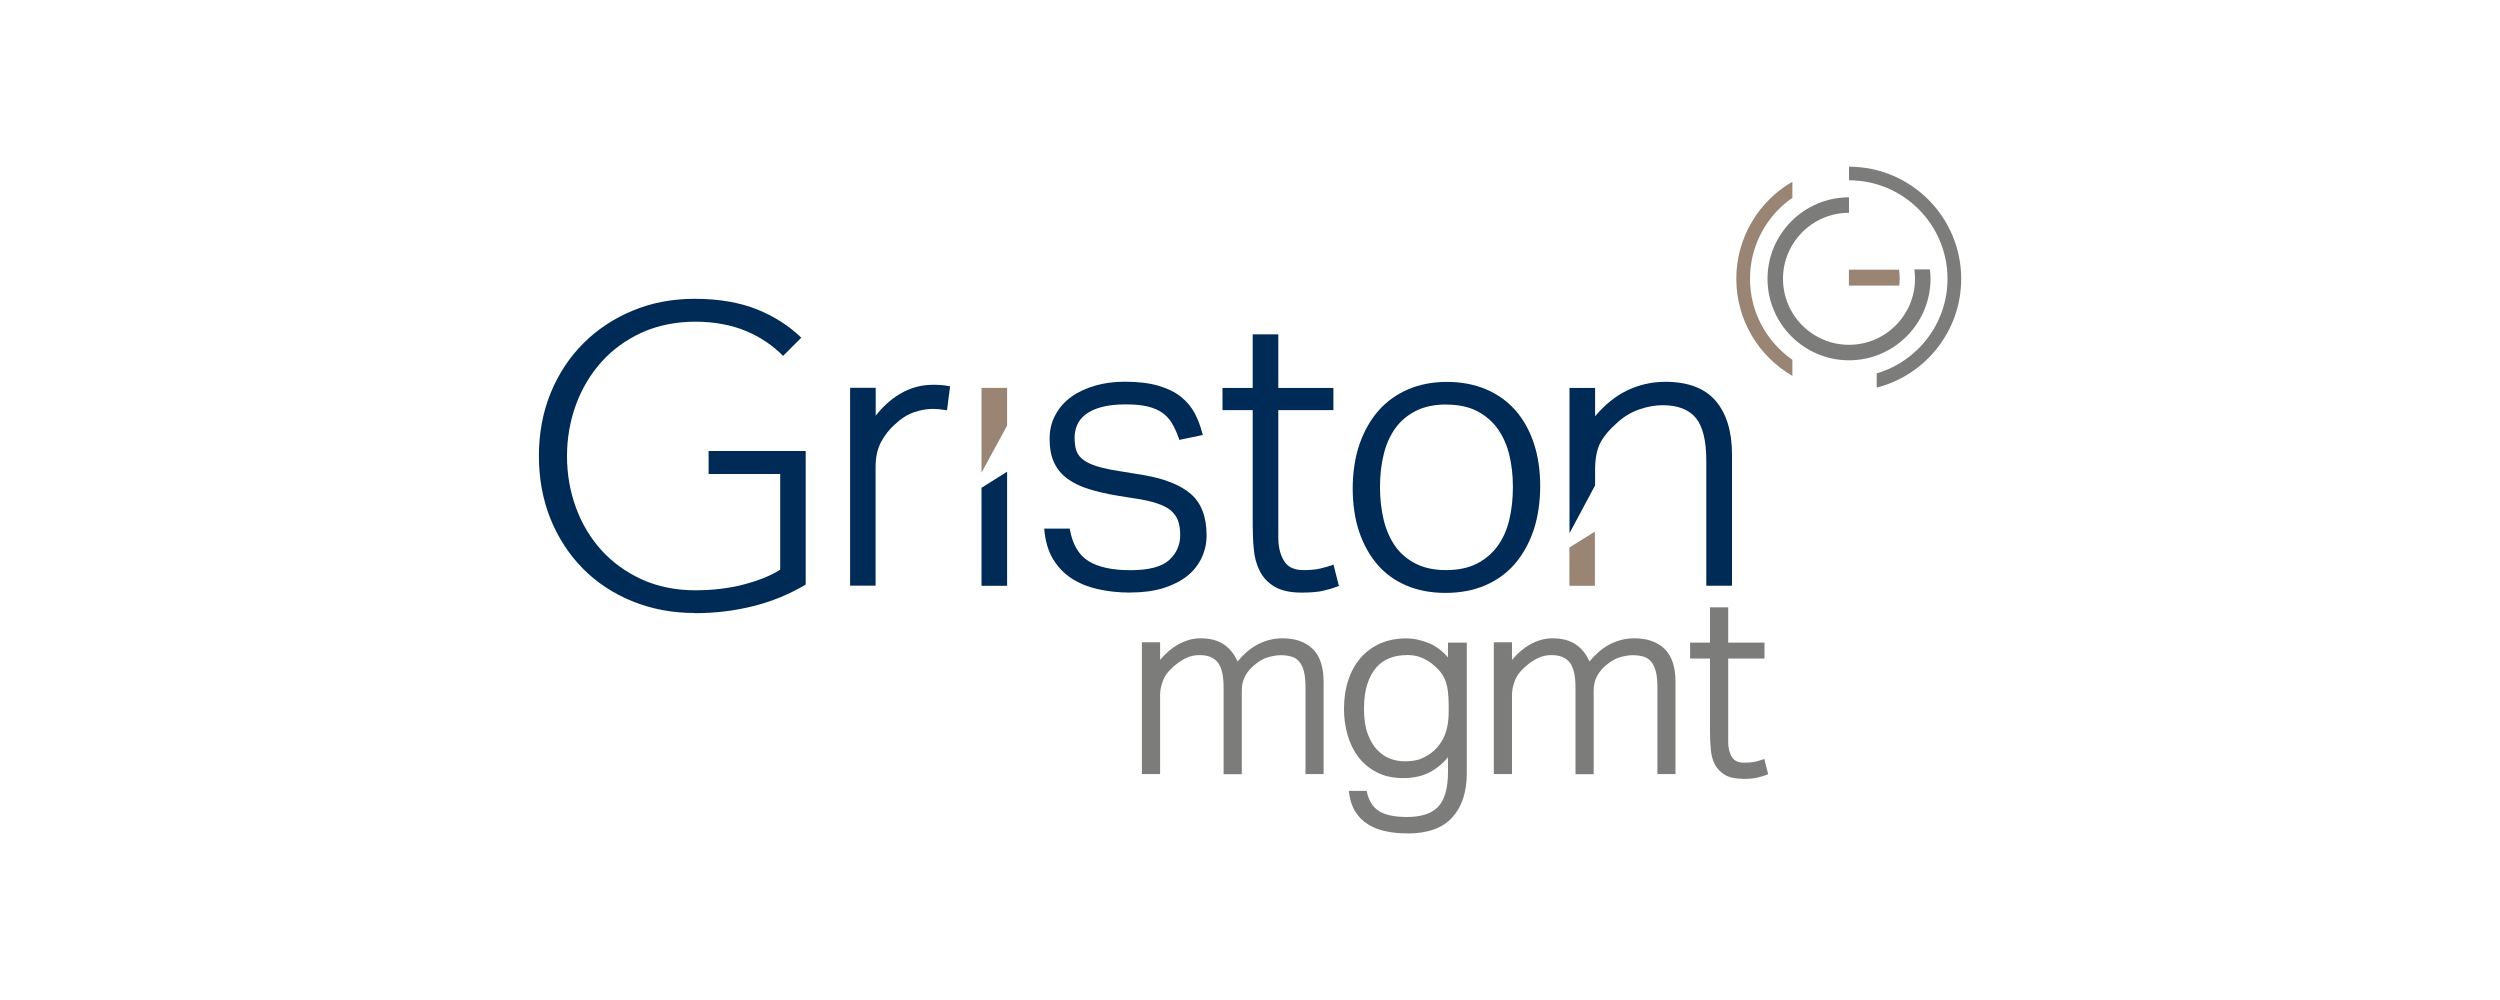 <svg xmlns="http://www.w3.org/2000/svg" id="logo" width="250" height="100" viewBox="0 0 250 100"><defs><style>.cls-1{fill:#9a8575;}.cls-2{fill:#002b56;}.cls-3{fill:#7c7c7b;}</style></defs><path class="cls-2" d="M85.01,58.58v-19.8h2.56v2.79c.71-.91,1.51-1.63,2.39-2.16,1.03-.62,2.14-.93,3.3-.93.28,0,.54,0,.78.02.25.01.52.05.8.1l.17.03-.31,2.4-.19-.03c-.44-.07-.85-.11-1.21-.11-.63,0-1.28.12-1.94.35-.65.23-1.27.63-1.86,1.19-.56.49-1.03,1.09-1.4,1.78-.36.69-.54,1.52-.54,2.46v11.9h-2.56Z"></path><path class="cls-2" d="M113.07,59.26c-1.19,0-2.3-.12-3.3-.35-1.01-.23-1.9-.6-2.64-1.09-.75-.49-1.36-1.14-1.83-1.92-.47-.78-.75-1.73-.86-2.84l-.02-.2h2.55l.03.15c.27,1.45.88,2.49,1.84,3.09.97.61,2.38.92,4.2.92s3.13-.34,3.87-1.01c.74-.67,1.11-1.51,1.11-2.51,0-.44-.05-.85-.15-1.22-.09-.36-.28-.7-.55-1-.27-.31-.67-.57-1.18-.78-.53-.22-1.22-.41-2.06-.56l-2.38-.38c-1.04-.18-1.98-.39-2.81-.65-.83-.26-1.55-.6-2.14-1.03-.59-.43-1.04-.98-1.34-1.62-.3-.64-.45-1.44-.45-2.37s.2-1.7.59-2.42c.39-.72.93-1.32,1.6-1.8.67-.48,1.47-.85,2.38-1.11.91-.26,1.89-.39,2.94-.39,1.34,0,2.49.14,3.39.41.91.27,1.67.64,2.25,1.11.58.47,1.04,1.02,1.37,1.65.32.61.57,1.28.75,1.97l.05.19-2.35.49-.05-.16c-.2-.57-.43-1.07-.68-1.5-.25-.42-.57-.77-.95-1.04-.38-.27-.87-.49-1.44-.63-.59-.15-1.33-.22-2.22-.22-.98,0-1.82.09-2.48.28-.65.18-1.18.43-1.57.74-.39.31-.67.66-.83,1.06-.17.4-.25.83-.25,1.25s.05.83.14,1.18c.09.33.27.62.55.88.28.26.69.49,1.2.68.53.2,1.23.37,2.1.52l2.98.49c2.06.36,3.63.99,4.66,1.88,1.04.9,1.57,2.3,1.57,4.13,0,.78-.16,1.53-.49,2.24-.33.7-.81,1.32-1.45,1.83-.63.5-1.43.91-2.38,1.21-.95.29-2.04.44-3.26.44Z"></path><path class="cls-2" d="M130.16,59.26c-1.13,0-2.04-.2-2.7-.59-.66-.39-1.16-.92-1.48-1.56-.32-.63-.53-1.37-.6-2.19-.08-.8-.11-1.66-.11-2.54v-11.37h-3.02v-2.22h3.02v-5.36h2.56v5.36h5.51v2.22h-5.51v12.76c0,.91.19,1.7.58,2.33.37.61,1.01.91,1.95.91.64,0,1.18-.05,1.62-.15.44-.1.84-.21,1.18-.33l.19-.07.54,2.13-.15.06c-.38.15-.85.29-1.4.42-.55.13-1.29.19-2.17.19Z"></path><path class="cls-2" d="M144.55,59.29c-1.46,0-2.78-.25-3.92-.74-1.15-.49-2.13-1.2-2.91-2.12-.78-.91-1.39-2.02-1.82-3.3-.42-1.28-.63-2.72-.63-4.3s.23-3.08.67-4.38c.45-1.3,1.08-2.43,1.89-3.36.81-.93,1.81-1.65,2.97-2.15,1.16-.5,2.47-.75,3.9-.75s2.74.25,3.9.74c1.16.49,2.15,1.2,2.95,2.11.8.91,1.41,2.02,1.84,3.3.42,1.28.63,2.71.63,4.27s-.22,3.08-.65,4.38c-.44,1.31-1.07,2.44-1.87,3.38-.81.94-1.81,1.67-2.99,2.17-1.17.5-2.5.75-3.96.75ZM144.62,40.45c-1.18,0-2.2.22-3.04.64-.84.43-1.53,1.01-2.05,1.74-.53.74-.92,1.61-1.16,2.61-.25,1-.37,2.1-.37,3.27s.13,2.28.37,3.29c.25,1.01.64,1.89,1.16,2.63.52.73,1.21,1.32,2.05,1.74.84.43,1.86.64,3.04.64s2.23-.22,3.06-.64c.83-.43,1.52-1.01,2.06-1.74.54-.73.94-1.62,1.18-2.62.25-1.02.37-2.14.37-3.33s-.13-2.23-.37-3.23c-.25-.99-.64-1.87-1.18-2.61-.54-.73-1.23-1.32-2.06-1.74-.83-.43-1.86-.64-3.06-.64Z"></path><polygon class="cls-1" points="156.94 58.58 156.94 54.75 159.49 53.16 159.49 58.58 156.94 58.58"></polygon><path class="cls-2" d="M170.63,58.58v-12.52c0-1.98-.35-3.42-1.05-4.27-.69-.84-1.81-1.27-3.32-1.27-.73,0-1.51.14-2.33.42-.81.28-1.56.73-2.22,1.34-.74.64-1.3,1.3-1.66,1.97-.36.66-.54,1.59-.54,2.76v1.53l-2.56,4.78v-14.53h2.56v2.83c.97-1.14,2.02-1.99,3.11-2.53,1.22-.6,2.53-.91,3.91-.91,2.26,0,3.96.64,5.04,1.91,1.08,1.26,1.63,3.07,1.63,5.36v13.12h-2.56Z"></path><polygon class="cls-1" points="98.15 46.54 98.15 38.79 100.71 38.79 100.71 42.56 98.15 47.27 98.15 46.54"></polygon><polygon class="cls-2" points="98.15 58.58 98.15 48.78 100.71 47.17 100.71 58.58 98.15 58.58"></polygon><path class="cls-3" d="M130.55,77.43v-8.69c0-.64-.05-1.18-.16-1.6-.1-.4-.26-.73-.46-.97-.2-.24-.45-.41-.75-.5-.31-.1-.69-.15-1.11-.15-.36,0-.78.07-1.25.2-.46.13-.91.38-1.34.75-.38.3-.7.67-.94,1.09-.24.42-.36.91-.36,1.47v8.39h-1.82v-8.67c0-1.19-.2-2.04-.6-2.53-.4-.48-.99-.71-1.82-.71-.47,0-.91.1-1.32.29-.42.2-.85.49-1.26.85-.14.13-.3.28-.47.46-.16.17-.31.37-.43.61-.13.23-.23.51-.32.83-.09.31-.13.68-.13,1.09v7.77h-1.82v-13.18h1.82v1.76c.55-.65,1.13-1.16,1.75-1.51.75-.43,1.52-.65,2.29-.65,1.01,0,1.84.23,2.46.7.54.4.95.95,1.25,1.62.55-.69,1.18-1.24,1.89-1.64.8-.45,1.68-.68,2.6-.68,1.27,0,2.28.35,3.01,1.05.73.7,1.1,1.81,1.1,3.32v9.21h-1.82Z"></path><path class="cls-3" d="M165.74,77.43v-8.69c0-.64-.05-1.18-.16-1.6-.1-.4-.26-.73-.46-.97-.2-.24-.45-.41-.75-.5-.31-.1-.69-.15-1.11-.15-.36,0-.78.07-1.25.2-.46.13-.91.38-1.34.75-.38.3-.7.67-.94,1.09-.24.42-.36.91-.36,1.47v8.39h-1.82v-8.67c0-1.19-.2-2.04-.6-2.53-.4-.48-.99-.71-1.82-.71-.47,0-.91.1-1.32.29-.42.2-.85.49-1.26.85-.15.13-.31.29-.47.46-.16.17-.31.37-.43.61-.13.23-.23.51-.32.83-.09.31-.13.68-.13,1.09v7.77h-1.82v-13.18h1.82v1.76c.55-.65,1.13-1.16,1.75-1.51.75-.43,1.52-.65,2.29-.65,1.01,0,1.84.23,2.46.7.54.4.95.95,1.25,1.62.55-.69,1.18-1.24,1.89-1.64.8-.45,1.68-.68,2.6-.68,1.27,0,2.28.35,3.01,1.05.73.7,1.1,1.81,1.1,3.32v9.21h-1.82Z"></path><path class="cls-3" d="M174.29,77.88c-.76,0-1.37-.13-1.81-.4-.44-.27-.78-.62-1-1.05-.22-.42-.35-.92-.4-1.47-.05-.53-.08-1.1-.08-1.68v-7.43h-1.99v-1.59h1.99v-3.53h1.82v3.53h3.63v1.59h-3.63v8.35c0,.59.12,1.1.37,1.5.23.38.63.57,1.23.57.42,0,.77-.03,1.05-.09.29-.06.55-.14.77-.22l.19-.07.39,1.53-.15.06c-.25.1-.57.2-.93.28-.37.09-.86.13-1.45.13Z"></path><path class="cls-3" d="M140.74,83.34c-.77,0-1.5-.07-2.16-.21-.67-.14-1.26-.37-1.77-.69-.52-.32-.94-.74-1.27-1.26-.33-.52-.54-1.15-.63-1.88l-.03-.21h1.79l.03.15c.18.83.57,1.45,1.17,1.85.61.4,1.56.61,2.83.61,1.41,0,2.46-.34,3.11-1.02.65-.68.99-1.86.99-3.5v-1.45c-.49.59-1.06,1.07-1.68,1.42-.78.44-1.71.66-2.78.66s-1.91-.19-2.66-.58c-.75-.38-1.37-.91-1.86-1.55-.48-.64-.84-1.38-1.07-2.21-.23-.82-.35-1.68-.35-2.56,0-1.05.14-2.03.43-2.89.28-.87.7-1.62,1.23-2.23.54-.62,1.2-1.1,1.96-1.44.77-.34,1.64-.51,2.6-.51.77,0,1.55.17,2.33.5.66.28,1.28.75,1.85,1.4v-1.48h1.88v13.08c0,1.84-.48,3.32-1.44,4.39-.96,1.08-2.48,1.62-4.52,1.62ZM140.66,65.51c-.61,0-1.19.1-1.7.3-.51.2-.95.51-1.33.94-.38.43-.68.99-.9,1.67-.22.68-.33,1.52-.33,2.48s.12,1.81.37,2.48c.24.66.56,1.2.94,1.6.38.4.81.7,1.28.88.48.18.97.27,1.47.27.55,0,1.02-.06,1.4-.17.38-.12.79-.33,1.22-.63.57-.43,1.02-.99,1.33-1.66.31-.68.46-1.54.46-2.57v-.5c0-.6-.03-1.12-.09-1.55-.06-.42-.16-.8-.3-1.12-.14-.32-.32-.61-.53-.85-.22-.25-.48-.5-.78-.73-.41-.3-.81-.52-1.19-.65-.38-.13-.82-.2-1.32-.2Z"></path><path class="cls-3" d="M184.9,19.73v1.55c-3.64,0-6.6,2.96-6.6,6.6s2.96,6.6,6.6,6.6,6.6-2.96,6.6-6.6c0-.32-.02-.64-.07-.94h1.56c.04.31.06.63.06.94,0,4.49-3.66,8.15-8.15,8.15s-8.15-3.66-8.15-8.15c0-4.49,3.66-8.15,8.15-8.15Z"></path><path class="cls-1" d="M179.24,18.17v1.61c-2.56,1.78-4.24,4.74-4.24,8.1s1.68,6.31,4.24,8.1v1.61c-3.35-1.94-5.61-5.57-5.61-9.71s2.26-7.77,5.61-9.71Z"></path><path class="cls-3" d="M187.66,37.34h0c4.09-1.2,7.09-4.98,7.09-9.46,0-5.43-4.42-9.85-9.85-9.85v-1.36c6.19,0,11.22,5.03,11.22,11.22,0,5.23-3.6,9.64-8.45,10.87v-1.42Z"></path><path class="cls-2" d="M69.48,61.3c-2.25,0-4.35-.4-6.26-1.18-1.91-.78-3.57-1.88-4.94-3.27-1.37-1.39-2.46-3.06-3.23-4.96-.77-1.91-1.16-4.03-1.16-6.3s.4-4.4,1.18-6.3c.78-1.91,1.89-3.58,3.27-4.96,1.39-1.39,3.05-2.49,4.94-3.27,1.89-.79,3.98-1.18,6.19-1.18,2.39,0,4.5.36,6.26,1.07,1.69.68,3.17,1.63,4.4,2.82l-1.82,1.82c-1.04-1.05-2.28-1.89-3.69-2.48-1.48-.62-3.2-.94-5.1-.94s-3.77.37-5.34,1.09c-1.58.72-2.94,1.71-4.04,2.94-1.1,1.23-1.96,2.67-2.55,4.29-.59,1.62-.89,3.34-.89,5.13s.3,3.51.89,5.13c.59,1.62,1.45,3.05,2.55,4.27,1.1,1.21,2.46,2.2,4.04,2.92,1.58.72,3.38,1.09,5.34,1.09,1.72,0,3.33-.19,4.77-.56,1.54-.4,2.76-.89,3.63-1.44l.1-.07v-9.56h-7.16v-2.3h9.71v13.36c-1.6.95-3.35,1.68-5.19,2.14-1.89.48-3.88.72-5.9.72Z"></path><path class="cls-1" d="M189.9,26.97h-5.01v1.59h5.04c.02-.22.04-.45.04-.68,0-.31-.02-.61-.06-.91Z"></path></svg>